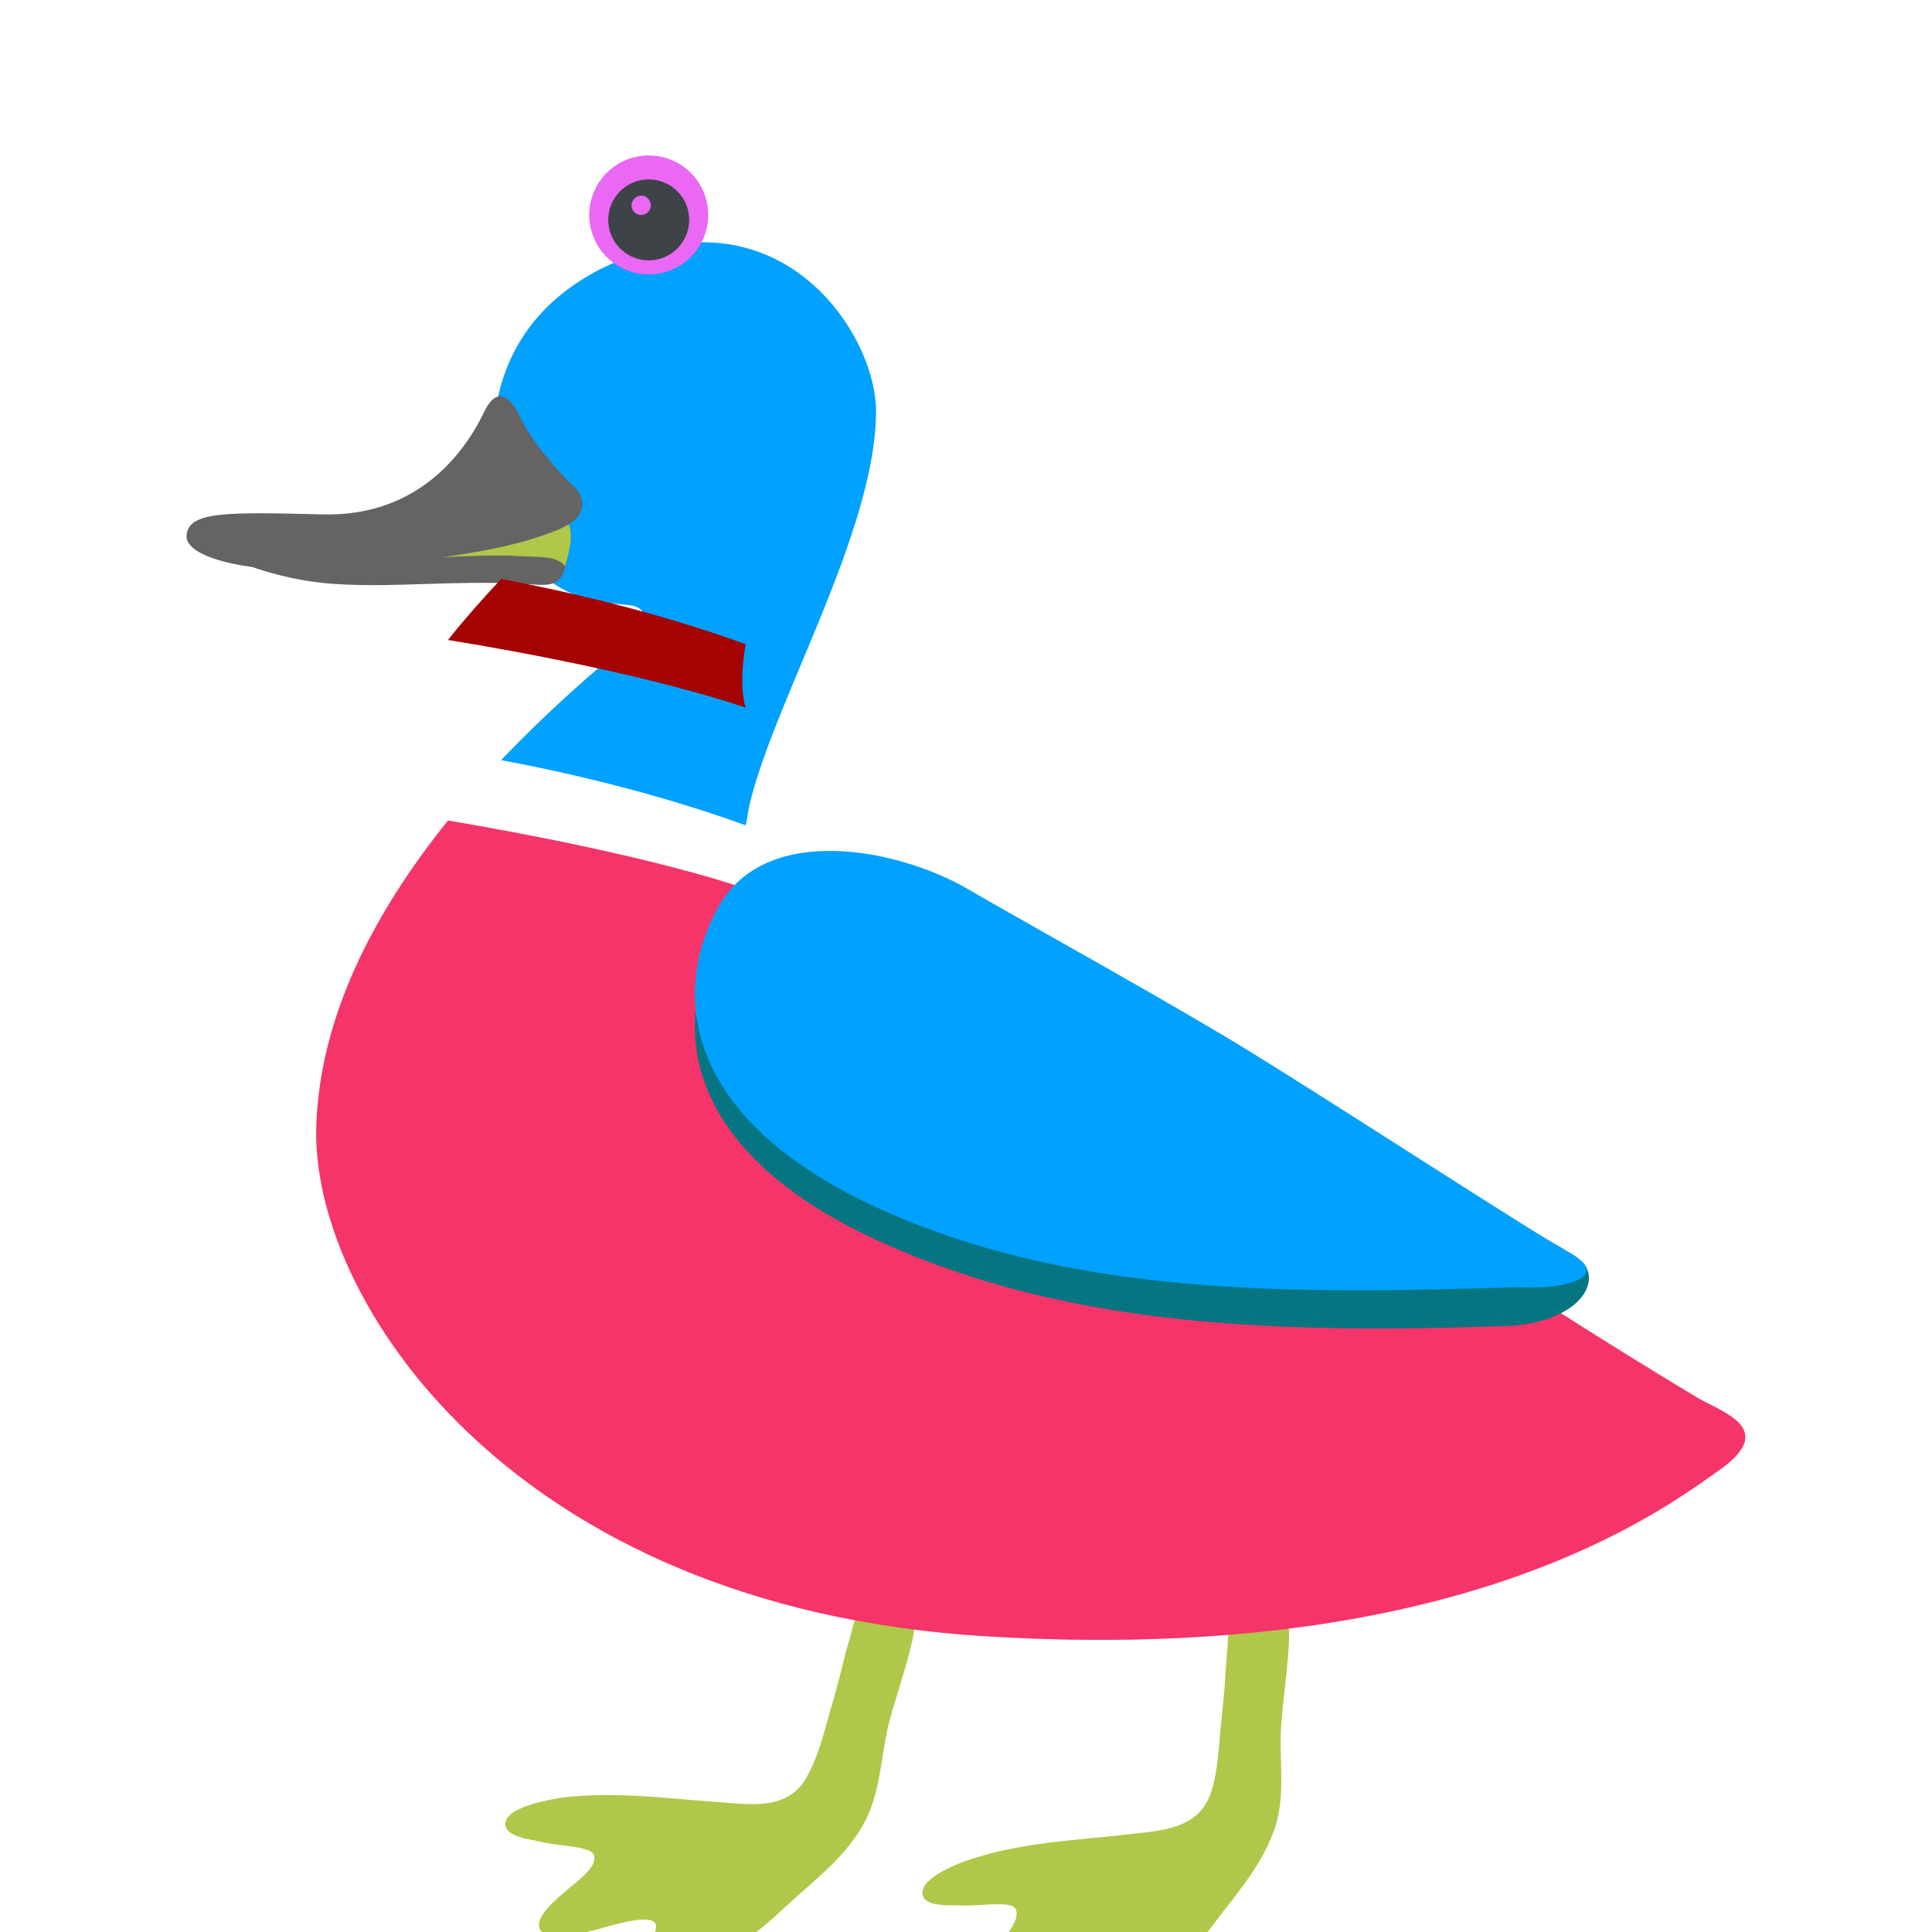 <svg id="bg_image_0" width="500" height="500" xmlns="http://www.w3.org/2000/svg" version="1.1" xmlns:xlink="http://www.w3.org/1999/xlink" xmlns:svgjs="http://svgjs.com/svgjs" class="bgs" preserveAspectRatio="xMidYMin slice"><defs id="SvgjsDefs2695"><filter id="SvgjsFilter2928"><feOffset id="SvgjsFeOffset2929" dx="0" dy="3" result="SvgjsFeOffset2929Out" in="SourceGraphic"/><feFlood id="SvgjsFeFlood2930" flood-color="#000000" flood-opacity="0.8" result="SvgjsFeFlood2930Out" in="SourceGraphic"/><feComposite id="SvgjsFeComposite2931" in="SvgjsFeFlood2930Out" in2="SourceAlpha" operator="in" result="SvgjsFeComposite2931Out"/><feGaussianBlur id="SvgjsFeGaussianBlur2932" stdDeviation="0.147 0.147" result="SvgjsFeGaussianBlur2932Out" in="SvgjsFeComposite2931Out"/><feBlend id="SvgjsFeBlend2933" in="SourceGraphic" in2="SvgjsFeGaussianBlur2932Out" mode="normal" result="SvgjsFeBlend2933Out"/></filter><filter id="SvgjsFilter2934"><feOffset id="SvgjsFeOffset2935" dx="0" dy="3" result="SvgjsFeOffset2935Out" in="SourceGraphic"/><feFlood id="SvgjsFeFlood2936" flood-color="#000000" flood-opacity="0.8" result="SvgjsFeFlood2936Out" in="SourceGraphic"/><feComposite id="SvgjsFeComposite2937" in="SvgjsFeFlood2936Out" in2="SourceAlpha" operator="in" result="SvgjsFeComposite2937Out"/><feGaussianBlur id="SvgjsFeGaussianBlur2938" stdDeviation="0.147 0.147" result="SvgjsFeGaussianBlur2938Out" in="SvgjsFeComposite2937Out"/><feBlend id="SvgjsFeBlend2939" in="SourceGraphic" in2="SvgjsFeGaussianBlur2938Out" mode="normal" result="SvgjsFeBlend2939Out"/></filter><filter id="SvgjsFilter3078"><feOffset id="SvgjsFeOffset3079" dx="0" dy="3" result="SvgjsFeOffset3079Out" in="SourceGraphic"/><feFlood id="SvgjsFeFlood3080" flood-color="#000000" flood-opacity="0.8" result="SvgjsFeFlood3080Out" in="SourceGraphic"/><feComposite id="SvgjsFeComposite3081" in="SvgjsFeFlood3080Out" in2="SourceAlpha" operator="in" result="SvgjsFeComposite3081Out"/><feGaussianBlur id="SvgjsFeGaussianBlur3082" stdDeviation="0.147 0.147" result="SvgjsFeGaussianBlur3082Out" in="SvgjsFeComposite3081Out"/><feBlend id="SvgjsFeBlend3083" in="SourceGraphic" in2="SvgjsFeGaussianBlur3082Out" mode="normal" result="SvgjsFeBlend3083Out"/></filter><filter id="SvgjsFilter3084"><feOffset id="SvgjsFeOffset3085" dx="0" dy="3" result="SvgjsFeOffset3085Out" in="SourceGraphic"/><feFlood id="SvgjsFeFlood3086" flood-color="#000000" flood-opacity="0.8" result="SvgjsFeFlood3086Out" in="SourceGraphic"/><feComposite id="SvgjsFeComposite3087" in="SvgjsFeFlood3086Out" in2="SourceAlpha" operator="in" result="SvgjsFeComposite3087Out"/><feGaussianBlur id="SvgjsFeGaussianBlur3088" stdDeviation="0.147 0.147" result="SvgjsFeGaussianBlur3088Out" in="SvgjsFeComposite3087Out"/><feBlend id="SvgjsFeBlend3089" in="SourceGraphic" in2="SvgjsFeGaussianBlur3088Out" mode="normal" result="SvgjsFeBlend3089Out"/></filter><filter id="SvgjsFilter3228"><feOffset id="SvgjsFeOffset3229" dx="0" dy="3" result="SvgjsFeOffset3229Out" in="SourceGraphic"/><feFlood id="SvgjsFeFlood3230" flood-color="#000000" flood-opacity="0.8" result="SvgjsFeFlood3230Out" in="SourceGraphic"/><feComposite id="SvgjsFeComposite3231" in="SvgjsFeFlood3230Out" in2="SourceAlpha" operator="in" result="SvgjsFeComposite3231Out"/><feGaussianBlur id="SvgjsFeGaussianBlur3232" stdDeviation="0.147 0.147" result="SvgjsFeGaussianBlur3232Out" in="SvgjsFeComposite3231Out"/><feBlend id="SvgjsFeBlend3233" in="SourceGraphic" in2="SvgjsFeGaussianBlur3232Out" mode="normal" result="SvgjsFeBlend3233Out"/></filter><filter id="SvgjsFilter3234"><feOffset id="SvgjsFeOffset3235" dx="0" dy="3" result="SvgjsFeOffset3235Out" in="SourceGraphic"/><feFlood id="SvgjsFeFlood3236" flood-color="#000000" flood-opacity="0.8" result="SvgjsFeFlood3236Out" in="SourceGraphic"/><feComposite id="SvgjsFeComposite3237" in="SvgjsFeFlood3236Out" in2="SourceAlpha" operator="in" result="SvgjsFeComposite3237Out"/><feGaussianBlur id="SvgjsFeGaussianBlur3238" stdDeviation="0.147 0.147" result="SvgjsFeGaussianBlur3238Out" in="SvgjsFeComposite3237Out"/><feBlend id="SvgjsFeBlend3239" in="SourceGraphic" in2="SvgjsFeGaussianBlur3238Out" mode="normal" result="SvgjsFeBlend3239Out"/></filter><filter id="SvgjsFilter3378"><feOffset id="SvgjsFeOffset3379" dx="0" dy="3" result="SvgjsFeOffset3379Out" in="SourceGraphic"/><feFlood id="SvgjsFeFlood3380" flood-color="#000000" flood-opacity="0.8" result="SvgjsFeFlood3380Out" in="SourceGraphic"/><feComposite id="SvgjsFeComposite3381" in="SvgjsFeFlood3380Out" in2="SourceAlpha" operator="in" result="SvgjsFeComposite3381Out"/><feGaussianBlur id="SvgjsFeGaussianBlur3382" stdDeviation="0.147 0.147" result="SvgjsFeGaussianBlur3382Out" in="SvgjsFeComposite3381Out"/><feBlend id="SvgjsFeBlend3383" in="SourceGraphic" in2="SvgjsFeGaussianBlur3382Out" mode="normal" result="SvgjsFeBlend3383Out"/></filter><filter id="SvgjsFilter3384"><feOffset id="SvgjsFeOffset3385" dx="0" dy="3" result="SvgjsFeOffset3385Out" in="SourceGraphic"/><feFlood id="SvgjsFeFlood3386" flood-color="#000000" flood-opacity="0.8" result="SvgjsFeFlood3386Out" in="SourceGraphic"/><feComposite id="SvgjsFeComposite3387" in="SvgjsFeFlood3386Out" in2="SourceAlpha" operator="in" result="SvgjsFeComposite3387Out"/><feGaussianBlur id="SvgjsFeGaussianBlur3388" stdDeviation="0.147 0.147" result="SvgjsFeGaussianBlur3388Out" in="SvgjsFeComposite3387Out"/><feBlend id="SvgjsFeBlend3389" in="SourceGraphic" in2="SvgjsFeGaussianBlur3388Out" mode="normal" result="SvgjsFeBlend3389Out"/></filter></defs><rect id="rect_image_0" width="100%" height="100%" fill="none"/><svg id="variation_0" preserveAspectRatio="xMidYMin meet" viewBox="0 0 32 32" data-uid="0" data-keyword="variation_0" data-complex="true" style="overflow: visible;"><path id="0_l_1" d="M14.01 24.36C13.89 24.85 13.85 24.99 13.71 25.48C13.62 25.81 13.52 26.17 13.34 26.47C13.03 26.98 12.44 26.89 11.92 26.85C11.06 26.79 10.2 26.67 9.34 26.77C9.21 26.79 8.37 26.91 8.37 27.21C8.37 27.43 8.78 27.46 8.93 27.5C9.23 27.58 9.74 27.57 9.83 27.71C9.91 27.89 9.64 28.1 9.43 28.27C9.31 28.38 8.84 28.73 8.94 28.95C9.05 29.18 9.59 29.03 9.76 28.99C10.06 28.92 10.56 28.74 10.79 28.81C11.13 28.93 10.22 29.72 10.42 29.87C10.67 30.06 11.31 29.81 11.5 29.69C12.28 29.19 12.5 29.06 12.98 28.61C13.45 28.17 13.94 27.82 14.27 27.27C14.59 26.74 14.58 26.13 14.72 25.55C14.88 24.93 15.32 23.77 15.08 23.73C14.79 23.67 14.35 23.6 14.26 23.66C14.16 23.72 14.11 24.04 14.01 24.36ZM20.31 24.54C20.28 25.05 20.26 25.19 20.21 25.7C20.18 26.04 20.16 26.41 20.04 26.74C19.82 27.3 19.22 27.32 18.71 27.38C17.85 27.48 16.98 27.51 16.16 27.77C16.03 27.8 15.22 28.08 15.28 28.38C15.32 28.59 15.73 28.55 15.88 28.56C16.19 28.58 16.7 28.48 16.81 28.6C16.92 28.76 16.7 29.02 16.52 29.23C16.41 29.36 16.03 29.79 16.16 29.99C16.31 30.19 16.82 29.95 16.98 29.88C17.26 29.75 17.71 29.49 17.96 29.51C18.31 29.57 17.56 30.51 17.78 30.62C18.06 30.76 18.65 30.4 18.81 30.25C19.49 29.62 19.67 29.44 20.07 28.91C20.45 28.4 20.86 27.96 21.09 27.35C21.31 26.78 21.18 26.18 21.22 25.59C21.26 24.95 21.48 23.73 21.24 23.73C20.94 23.72 20.5 23.73 20.41 23.81C20.34 23.89 20.34 24.21 20.31 24.54Z " data-color-original="#fe9040" fill="#afc84a" class="fe9040" stroke-dasharray="0" stroke-width="0" stroke="#000000" stroke-opacity="0.6" filter="url(#SvgjsFilter2928)"/><path id="0_l_2" d="M15.08 23.73C14.79 23.67 14.35 23.6 14.26 23.66S14.11 24.04 14.01 24.36L13.99 24.47C14.24 24.47 14.49 24.49 14.7 24.64C14.8 24.71 14.87 24.81 14.9 24.94C15.07 24.37 15.25 23.76 15.08 23.73ZM20.97 24.8C21.1 24.85 21.2 24.96 21.27 25.07C21.34 24.45 21.43 23.72 21.24 23.73C20.95 23.72 20.5 23.73 20.42 23.81S20.34 24.21 20.31 24.54L20.29 24.74C20.54 24.72 20.81 24.74 20.97 24.8Z " data-color-original="#a7300f" fill="#fdfc72" class="a7300f"/><path id="0_l_3" d="M12.39 10.45C12.72 8.79 14.49 5.87 14.51 3.84C14.53 2.54 12.94 0.11 10.15 1.36S8.33 5.51 8.33 5.51C8.88 6.96 9.9 6.97 10.4 7.02S10.58 7.5 10.24 7.79A22.71 22.71 0 0 0 8.3 9.59C9.21 9.76 10.78 10.1 12.35 10.67C12.37 10.6 12.38 10.53 12.39 10.45Z " data-color-original="#727f48" fill="#00a1ff" class="727f48" stroke-dasharray="0" stroke-width="0" stroke="#000000" stroke-opacity="0.6" filter="url(#SvgjsFilter3228)"/><path id="0_l_4" d="M3.75 6.22S4.52 6.6 5.51 6.67S7.48 6.61 8.65 6.67C9.05 6.69 9.3 6.77 9.38 6.31C9.44 5.99 9.52 5.88 9.38 5.59Z " data-color-original="#ffc148" fill="#646464" class="ffc148" stroke-dasharray="0" stroke-width="0" stroke="#000000" stroke-opacity="0.6" filter="url(#SvgjsFilter3378)"/><path id="0_l_5" d="M11.73 3.56A0.98 0.98 0 1 1 9.76 3.56A0.98 0.98 0 0 1 11.73 3.56Z " data-color-original="#ffffff" fill="#ea68f3" class="ffffff"/><path id="0_l_6" d="M11.41 3.56A0.67 0.67 0 1 1 10.08 3.56A0.67 0.67 0 0 1 11.41 3.56Z " data-color-original="#333333" fill="#3e4347" class="333333"/><path id="0_l_7" d="M10.78 3.4C10.78 3.49 10.71 3.56 10.62 3.56S10.46 3.49 10.46 3.4C10.46 3.32 10.53 3.24 10.62 3.24S10.78 3.32 10.78 3.4Z " data-color-original="#ffffff" fill="#ea68f3" class="ffffff"/><path id="0_l_8" d="M28.13 20.16C25.16 18.4 21.88 16.09 20.73 15.3C17 12.52 14.39 12.21 13.51 12.24C12.95 12.26 12.51 12.2 12.36 11.72C10.8 11.2 8.6 10.79 7.42 10.59C6.15 12.17 5.31 13.86 5.24 15.61C5.11 18.46 8.42 23.61 16.3 24.1S27.55 22 28.49 21.34C29.43 20.67 28.55 20.4 28.13 20.16Z " data-color-original="#7d7d7d" fill="#f53469" class="7d7d7d" stroke-dasharray="0" stroke-width="0" stroke="#000000" stroke-opacity="0.6" filter="url(#SvgjsFilter3078)"/><path id="0_l_9" d="M28.13 20.16C27.85 19.99 26.16 18.94 25.88 18.77C25.86 18.78 26.92 19.93 25.77 20.61C25.57 20.73 21.27 22.83 14.84 22.44C11.22 22.23 8.55 21.05 6.72 19.57C8.38 21.77 11.49 23.8 16.3 24.1C24.19 24.59 27.55 22.01 28.49 21.34S28.55 20.4 28.13 20.16Z " data-color-original="#7d7d7d" fill="#f53469" class="7d7d7d" opacity=".6" stroke-dasharray="0" stroke-width="0" stroke="#000000" stroke-opacity="0.6" filter="url(#SvgjsFilter3084)"/><path id="0_l_10" d="M12.35 10.67C10.78 10.1 9.21 9.76 8.3 9.59C7.99 9.92 7.69 10.26 7.42 10.6C8.6 10.79 10.8 11.2 12.35 11.72C12.28 11.48 12.27 11.15 12.35 10.67Z " data-color-original="#fef3cd" fill="#a50202" class="fef3cd"/><path id="0_l_11" d="M8.56 6.21C8.93 6.23 9.23 6.2 9.36 6.38C9.42 6.14 9.53 5.84 9.38 5.6L7.32 6.23C7.32 6.23 8.24 6.18 8.56 6.21Z " data-color-original="#fe9040" fill="#afc84a" class="fe9040" stroke-dasharray="0" stroke-width="0" stroke="#000000" stroke-opacity="0.6" filter="url(#SvgjsFilter2934)"/><path id="0_l_12" d="M8.61 3.9S8.32 3.2 8.02 3.82C7.73 4.43 6.97 5.56 5.35 5.52C3.73 5.48 3.12 5.47 3.09 5.87C3.06 6.28 4.36 6.51 5.34 6.42S8.11 6.25 9.25 5.77C9.77 5.56 9.68 5.23 9.52 5.07C9.35 4.92 8.85 4.39 8.61 3.9Z " data-color-original="#ffc148" fill="#646464" class="ffc148" stroke-dasharray="0" stroke-width="0" stroke="#000000" stroke-opacity="0.6" filter="url(#SvgjsFilter3384)"/><path id="0_l_13" d="M16.02 15.26C14.9 14.61 12.71 14.16 11.91 15.54C11.12 16.93 11.27 19.03 14.48 20.52C17.68 22.01 21.23 22.09 25.03 21.96C26.09 21.88 26.49 21.31 26.25 20.95C26 20.58 22.36 18.98 20.74 17.98C19.49 17.2 17.07 15.88 16.02 15.26Z " data-color-original="#885c52" fill="#057681" class="885c52"/><path id="0_l_14" d="M16.02 14.72C14.9 14.07 12.71 13.61 11.91 15C11.12 16.39 11.27 18.49 14.48 19.98S21.32 21.44 25.13 21.32C25.95 21.37 26.7 21.14 26 20.75S22.36 18.44 20.74 17.44C19.48 16.66 17.07 15.33 16.02 14.72Z " data-color-original="#bb917a" fill="#00a1ff" class="bb917a"/><path id="0_l_15" d="M9.7 6.01C9.65 6.2 9.54 6.39 9.68 6.57C9.85 6.8 10.56 6.77 10.8 6.76C11.87 6.73 12.53 6.44 13.13 5.71C13.36 5.42 13.51 5.16 13.42 5.05C13.29 4.88 12.76 5.69 11.95 5.94C11.61 6.04 10.87 6.17 10.37 6.05C10.17 6 9.76 5.81 9.7 6.02Z " data-color-original="#727f48" fill="#00a1ff" class="727f48" opacity=".6" stroke-dasharray="0" stroke-width="0" stroke="#000000" stroke-opacity="0.6" filter="url(#SvgjsFilter3234)"/></svg></svg>